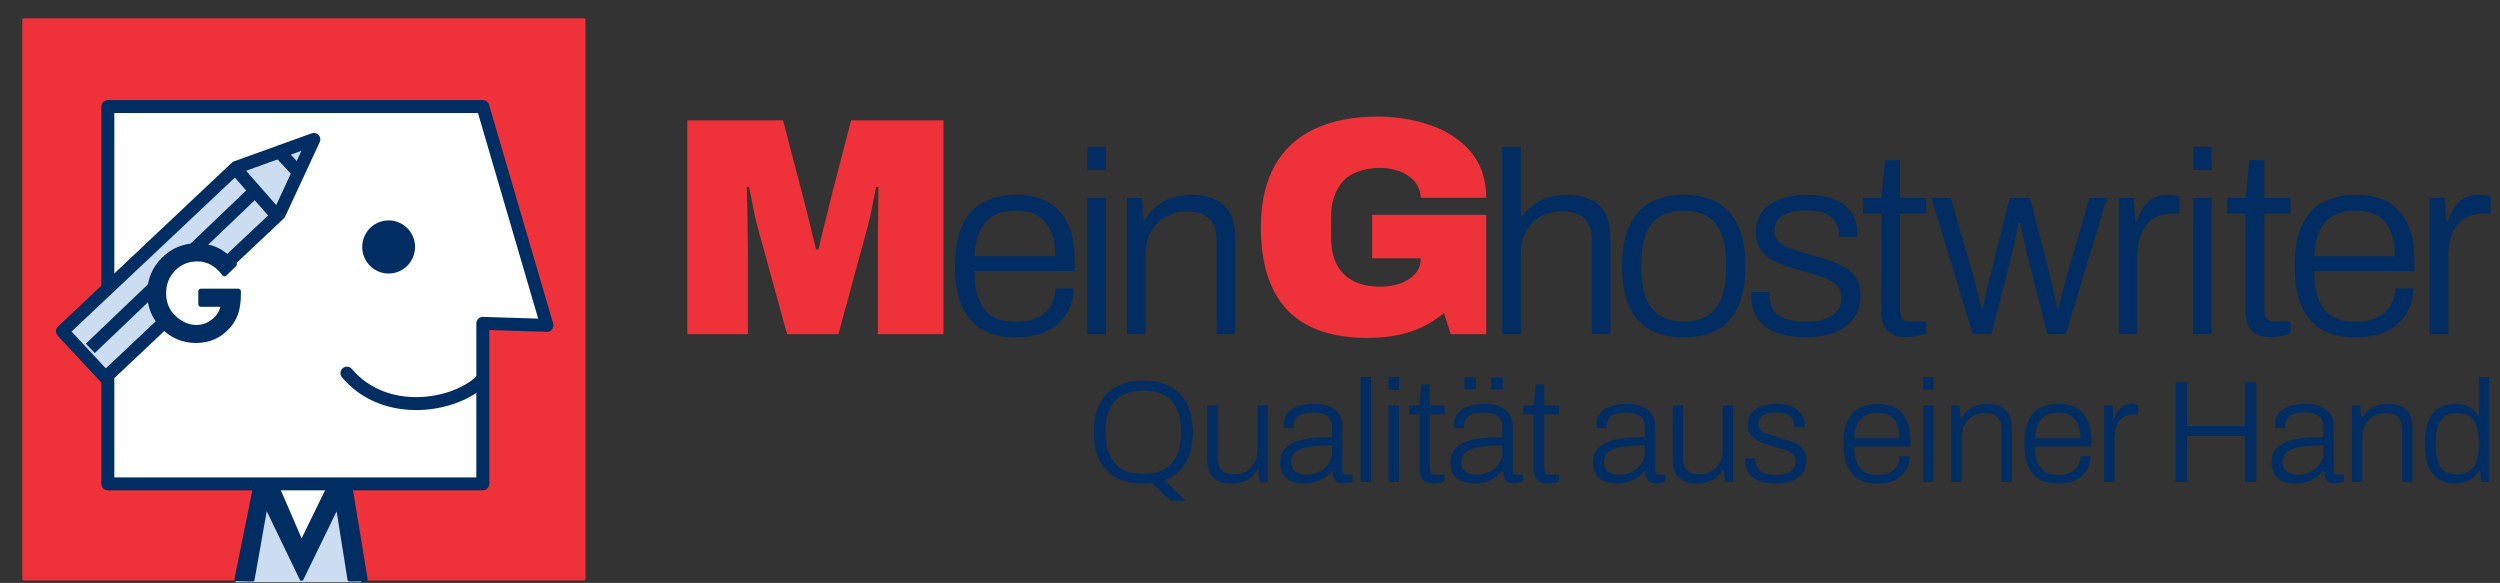 <svg width="965" height="225" viewBox="0 0 965 225" fill="none" xmlns="http://www.w3.org/2000/svg">
<rect x="0" y="0" width="965" height="225" fill="#333333" stroke="none"/>
<path d="M451.827 193.28L444.715 186.448C444.193 186.523 443.633 186.579 443.035 186.616C442.475 186.653 441.897 186.672 441.299 186.672C437.342 186.672 433.926 185.944 431.051 184.488C428.214 182.995 426.03 180.773 424.499 177.824C422.969 174.875 422.203 171.197 422.203 166.792C422.203 162.349 422.969 158.672 424.499 155.76C426.03 152.811 428.214 150.608 431.051 149.152C433.926 147.659 437.342 146.912 441.299 146.912C445.294 146.912 448.71 147.659 451.547 149.152C454.422 150.608 456.606 152.811 458.099 155.76C459.63 158.672 460.395 162.349 460.395 166.792C460.395 171.72 459.425 175.733 457.483 178.832C455.579 181.893 452.91 184.077 449.475 185.384L457.595 193.28H451.827ZM441.299 182.864C443.502 182.864 445.499 182.584 447.291 182.024C449.083 181.427 450.614 180.493 451.883 179.224C453.153 177.955 454.123 176.349 454.795 174.408C455.505 172.467 455.859 170.133 455.859 167.408V166.232C455.859 163.469 455.505 161.117 454.795 159.176C454.123 157.235 453.153 155.629 451.883 154.36C450.614 153.091 449.083 152.176 447.291 151.616C445.499 151.019 443.502 150.72 441.299 150.72C439.097 150.72 437.099 151.019 435.307 151.616C433.553 152.176 432.041 153.091 430.771 154.36C429.502 155.629 428.513 157.235 427.803 159.176C427.131 161.117 426.795 163.469 426.795 166.232V167.408C426.795 170.133 427.131 172.467 427.803 174.408C428.513 176.349 429.502 177.955 430.771 179.224C432.041 180.493 433.553 181.427 435.307 182.024C437.099 182.584 439.097 182.864 441.299 182.864ZM475.348 186.672C472.548 186.672 470.29 185.963 468.572 184.544C466.855 183.125 465.996 180.643 465.996 177.096V156.544H470.028V176.704C470.028 178.011 470.196 179.075 470.532 179.896C470.868 180.717 471.335 181.371 471.932 181.856C472.53 182.304 473.22 182.621 474.004 182.808C474.826 182.995 475.703 183.088 476.636 183.088C478.13 183.088 479.53 182.733 480.836 182.024C482.18 181.277 483.263 180.232 484.084 178.888C484.906 177.507 485.316 175.864 485.316 173.96V156.544H489.348V186H486.212L485.764 181.352H485.372C484.551 182.696 483.618 183.76 482.572 184.544C481.564 185.291 480.444 185.832 479.212 186.168C478.018 186.504 476.73 186.672 475.348 186.672ZM503.445 186.672C502.288 186.672 501.149 186.523 500.029 186.224C498.909 185.963 497.901 185.533 497.005 184.936C496.147 184.301 495.456 183.461 494.933 182.416C494.411 181.371 494.149 180.083 494.149 178.552C494.149 176.536 494.635 174.893 495.605 173.624C496.613 172.317 498.013 171.309 499.805 170.6C501.597 169.853 503.707 169.349 506.133 169.088C508.597 168.827 511.267 168.696 514.141 168.696V164.944C514.141 163.749 513.917 162.741 513.469 161.92C513.059 161.061 512.312 160.408 511.229 159.96C510.184 159.475 508.691 159.232 506.749 159.232C504.883 159.232 503.408 159.475 502.325 159.96C501.243 160.445 500.477 161.08 500.029 161.864C499.619 162.611 499.413 163.451 499.413 164.384V165.28H495.549C495.512 165.093 495.493 164.907 495.493 164.72C495.493 164.533 495.493 164.309 495.493 164.048C495.493 162.181 495.979 160.651 496.949 159.456C497.92 158.261 499.301 157.365 501.093 156.768C502.885 156.171 504.939 155.872 507.253 155.872C509.605 155.872 511.584 156.227 513.189 156.936C514.795 157.608 516.027 158.579 516.885 159.848C517.744 161.117 518.173 162.648 518.173 164.44V181.352C518.173 182.061 518.304 182.565 518.565 182.864C518.864 183.125 519.256 183.256 519.741 183.256H522.093V185.832C521.533 186.056 520.936 186.243 520.301 186.392C519.704 186.541 519.069 186.616 518.397 186.616C517.427 186.616 516.643 186.411 516.045 186C515.485 185.589 515.075 185.011 514.813 184.264C514.589 183.517 514.44 182.696 514.365 181.8H513.973C513.264 182.808 512.349 183.685 511.229 184.432C510.147 185.141 508.952 185.683 507.645 186.056C506.339 186.467 504.939 186.672 503.445 186.672ZM504.285 183.256C505.517 183.256 506.712 183.051 507.869 182.64C509.027 182.229 510.072 181.669 511.005 180.96C511.939 180.213 512.685 179.336 513.245 178.328C513.843 177.32 514.141 176.2 514.141 174.968V171.944C510.669 171.944 507.757 172.131 505.405 172.504C503.091 172.877 501.336 173.531 500.141 174.464C498.984 175.397 498.405 176.704 498.405 178.384C498.405 179.504 498.648 180.437 499.133 181.184C499.656 181.893 500.365 182.416 501.261 182.752C502.157 183.088 503.165 183.256 504.285 183.256ZM525.177 186V145.512H529.209V186H525.177ZM535.979 150.496V145.512H540.011V150.496H535.979ZM535.979 186V156.544H540.011V186H535.979ZM553.277 186.616C551.933 186.616 550.85 186.373 550.029 185.888C549.245 185.403 548.685 184.731 548.349 183.872C548.05 183.013 547.901 182.061 547.901 181.016V159.96H543.925V156.544H547.901L548.685 148.368H551.933V156.544H557.589V159.96H551.933V180.288C551.933 181.296 552.063 182.043 552.325 182.528C552.623 183.013 553.258 183.256 554.229 183.256H557.589V185.832C557.215 185.981 556.767 186.112 556.245 186.224C555.759 186.373 555.255 186.467 554.733 186.504C554.21 186.579 553.725 186.616 553.277 186.616ZM569.184 186.672C568.027 186.672 566.888 186.523 565.768 186.224C564.648 185.963 563.64 185.533 562.744 184.936C561.885 184.301 561.195 183.461 560.672 182.416C560.149 181.371 559.888 180.083 559.888 178.552C559.888 176.536 560.373 174.893 561.344 173.624C562.352 172.317 563.752 171.309 565.544 170.6C567.336 169.853 569.445 169.349 571.872 169.088C574.336 168.827 577.005 168.696 579.88 168.696V164.944C579.88 163.749 579.656 162.741 579.208 161.92C578.797 161.061 578.051 160.408 576.968 159.96C575.923 159.475 574.429 159.232 572.488 159.232C570.621 159.232 569.147 159.475 568.064 159.96C566.981 160.445 566.216 161.08 565.768 161.864C565.357 162.611 565.152 163.451 565.152 164.384V165.28H561.288C561.251 165.093 561.232 164.907 561.232 164.72C561.232 164.533 561.232 164.309 561.232 164.048C561.232 162.181 561.717 160.651 562.688 159.456C563.659 158.261 565.04 157.365 566.832 156.768C568.624 156.171 570.677 155.872 572.992 155.872C575.344 155.872 577.323 156.227 578.928 156.936C580.533 157.608 581.765 158.579 582.624 159.848C583.483 161.117 583.912 162.648 583.912 164.44V181.352C583.912 182.061 584.043 182.565 584.304 182.864C584.603 183.125 584.995 183.256 585.48 183.256H587.832V185.832C587.272 186.056 586.675 186.243 586.04 186.392C585.443 186.541 584.808 186.616 584.136 186.616C583.165 186.616 582.381 186.411 581.784 186C581.224 185.589 580.813 185.011 580.552 184.264C580.328 183.517 580.179 182.696 580.104 181.8H579.712C579.003 182.808 578.088 183.685 576.968 184.432C575.885 185.141 574.691 185.683 573.384 186.056C572.077 186.467 570.677 186.672 569.184 186.672ZM570.024 183.256C571.256 183.256 572.451 183.051 573.608 182.64C574.765 182.229 575.811 181.669 576.744 180.96C577.677 180.213 578.424 179.336 578.984 178.328C579.581 177.32 579.88 176.2 579.88 174.968V171.944C576.408 171.944 573.496 172.131 571.144 172.504C568.829 172.877 567.075 173.531 565.88 174.464C564.723 175.397 564.144 176.704 564.144 178.384C564.144 179.504 564.387 180.437 564.872 181.184C565.395 181.893 566.104 182.416 567 182.752C567.896 183.088 568.904 183.256 570.024 183.256ZM565.264 150.272V145.68H569.688V150.272H565.264ZM575.624 150.272V145.68H580.048V150.272H575.624ZM597.412 186.616C596.068 186.616 594.985 186.373 594.164 185.888C593.38 185.403 592.82 184.731 592.484 183.872C592.185 183.013 592.036 182.061 592.036 181.016V159.96H588.06V156.544H592.036L592.82 148.368H596.068V156.544H601.724V159.96H596.068V180.288C596.068 181.296 596.198 182.043 596.46 182.528C596.758 183.013 597.393 183.256 598.364 183.256H601.724V185.832C601.35 185.981 600.902 186.112 600.38 186.224C599.894 186.373 599.39 186.467 598.868 186.504C598.345 186.579 597.86 186.616 597.412 186.616ZM624.176 186.672C623.018 186.672 621.88 186.523 620.76 186.224C619.64 185.963 618.632 185.533 617.736 184.936C616.877 184.301 616.186 183.461 615.664 182.416C615.141 181.371 614.88 180.083 614.88 178.552C614.88 176.536 615.365 174.893 616.336 173.624C617.344 172.317 618.744 171.309 620.536 170.6C622.328 169.853 624.437 169.349 626.864 169.088C629.328 168.827 631.997 168.696 634.872 168.696V164.944C634.872 163.749 634.648 162.741 634.2 161.92C633.789 161.061 633.042 160.408 631.96 159.96C630.914 159.475 629.421 159.232 627.48 159.232C625.613 159.232 624.138 159.475 623.056 159.96C621.973 160.445 621.208 161.08 620.76 161.864C620.349 162.611 620.144 163.451 620.144 164.384V165.28H616.28C616.242 165.093 616.224 164.907 616.224 164.72C616.224 164.533 616.224 164.309 616.224 164.048C616.224 162.181 616.709 160.651 617.68 159.456C618.65 158.261 620.032 157.365 621.824 156.768C623.616 156.171 625.669 155.872 627.984 155.872C630.336 155.872 632.314 156.227 633.92 156.936C635.525 157.608 636.757 158.579 637.616 159.848C638.474 161.117 638.904 162.648 638.904 164.44V181.352C638.904 182.061 639.034 182.565 639.296 182.864C639.594 183.125 639.986 183.256 640.472 183.256H642.824V185.832C642.264 186.056 641.666 186.243 641.032 186.392C640.434 186.541 639.8 186.616 639.128 186.616C638.157 186.616 637.373 186.411 636.776 186C636.216 185.589 635.805 185.011 635.544 184.264C635.32 183.517 635.17 182.696 635.096 181.8H634.704C633.994 182.808 633.08 183.685 631.96 184.432C630.877 185.141 629.682 185.683 628.376 186.056C627.069 186.467 625.669 186.672 624.176 186.672ZM625.016 183.256C626.248 183.256 627.442 183.051 628.6 182.64C629.757 182.229 630.802 181.669 631.736 180.96C632.669 180.213 633.416 179.336 633.976 178.328C634.573 177.32 634.872 176.2 634.872 174.968V171.944C631.4 171.944 628.488 172.131 626.136 172.504C623.821 172.877 622.066 173.531 620.872 174.464C619.714 175.397 619.136 176.704 619.136 178.384C619.136 179.504 619.378 180.437 619.864 181.184C620.386 181.893 621.096 182.416 621.992 182.752C622.888 183.088 623.896 183.256 625.016 183.256ZM654.979 186.672C652.179 186.672 649.921 185.963 648.203 184.544C646.486 183.125 645.627 180.643 645.627 177.096V156.544H649.659V176.704C649.659 178.011 649.827 179.075 650.163 179.896C650.499 180.717 650.966 181.371 651.563 181.856C652.161 182.304 652.851 182.621 653.635 182.808C654.457 182.995 655.334 183.088 656.267 183.088C657.761 183.088 659.161 182.733 660.467 182.024C661.811 181.277 662.894 180.232 663.715 178.888C664.537 177.507 664.947 175.864 664.947 173.96V156.544H668.979V186H665.843L665.395 181.352H665.003C664.182 182.696 663.249 183.76 662.203 184.544C661.195 185.291 660.075 185.832 658.843 186.168C657.649 186.504 656.361 186.672 654.979 186.672ZM685.54 186.672C683.599 186.672 681.882 186.467 680.388 186.056C678.895 185.683 677.644 185.123 676.636 184.376C675.666 183.592 674.919 182.659 674.396 181.576C673.911 180.493 673.668 179.243 673.668 177.824C673.668 177.675 673.668 177.525 673.668 177.376C673.668 177.189 673.687 177.021 673.724 176.872H677.7C677.663 177.059 677.644 177.227 677.644 177.376C677.644 177.488 677.644 177.6 677.644 177.712C677.682 179.168 678.036 180.307 678.708 181.128C679.38 181.912 680.332 182.472 681.564 182.808C682.796 183.144 684.215 183.312 685.82 183.312C687.202 183.312 688.434 183.125 689.516 182.752C690.636 182.341 691.514 181.763 692.148 181.016C692.82 180.269 693.156 179.355 693.156 178.272C693.156 176.891 692.727 175.845 691.868 175.136C691.047 174.427 689.964 173.885 688.62 173.512C687.276 173.101 685.876 172.672 684.42 172.224C683.226 171.888 682.05 171.533 680.892 171.16C679.735 170.749 678.671 170.245 677.7 169.648C676.767 169.051 676.02 168.285 675.46 167.352C674.9 166.419 674.62 165.243 674.62 163.824C674.62 162.592 674.863 161.491 675.348 160.52C675.871 159.549 676.599 158.728 677.532 158.056C678.503 157.347 679.679 156.805 681.06 156.432C682.442 156.059 684.01 155.872 685.764 155.872C687.706 155.872 689.367 156.096 690.748 156.544C692.13 156.992 693.25 157.608 694.108 158.392C694.967 159.139 695.602 159.997 696.012 160.968C696.423 161.901 696.628 162.891 696.628 163.936C696.628 164.085 696.61 164.253 696.572 164.44C696.572 164.627 696.572 164.795 696.572 164.944H692.596V164.216C692.596 163.432 692.391 162.667 691.98 161.92C691.607 161.173 690.916 160.539 689.908 160.016C688.938 159.493 687.482 159.232 685.54 159.232C684.383 159.232 683.375 159.344 682.516 159.568C681.695 159.755 680.986 160.035 680.388 160.408C679.828 160.781 679.399 161.248 679.1 161.808C678.839 162.331 678.708 162.947 678.708 163.656C678.708 164.739 679.044 165.579 679.716 166.176C680.426 166.736 681.34 167.203 682.46 167.576C683.58 167.912 684.775 168.285 686.044 168.696C687.314 169.069 688.602 169.461 689.908 169.872C691.252 170.283 692.484 170.787 693.604 171.384C694.724 171.981 695.62 172.784 696.292 173.792C696.964 174.763 697.3 176.051 697.3 177.656C697.3 179.149 697.002 180.475 696.404 181.632C695.807 182.752 694.986 183.685 693.94 184.432C692.895 185.179 691.644 185.739 690.188 186.112C688.77 186.485 687.22 186.672 685.54 186.672ZM724.571 186.672C721.771 186.672 719.401 186.131 717.459 185.048C715.518 183.928 714.043 182.229 713.035 179.952C712.027 177.675 711.523 174.781 711.523 171.272C711.523 167.725 712.027 164.832 713.035 162.592C714.043 160.315 715.537 158.635 717.515 157.552C719.494 156.432 721.958 155.872 724.907 155.872C727.633 155.872 729.91 156.413 731.739 157.496C733.606 158.579 735.006 160.147 735.939 162.2C736.91 164.253 737.395 166.773 737.395 169.76V172.336H715.723C715.723 174.912 716.078 177.021 716.787 178.664C717.497 180.307 718.505 181.501 719.811 182.248C721.155 182.957 722.798 183.312 724.739 183.312C726.158 183.312 727.39 183.125 728.435 182.752C729.518 182.379 730.395 181.875 731.067 181.24C731.777 180.568 732.318 179.784 732.691 178.888C733.065 177.992 733.251 177.059 733.251 176.088H737.171C737.171 177.544 736.891 178.925 736.331 180.232C735.809 181.501 735.025 182.621 733.979 183.592C732.971 184.563 731.683 185.328 730.115 185.888C728.547 186.411 726.699 186.672 724.571 186.672ZM715.723 169.144H733.195C733.195 167.277 732.971 165.728 732.523 164.496C732.113 163.227 731.534 162.219 730.787 161.472C730.041 160.688 729.145 160.128 728.099 159.792C727.091 159.456 725.953 159.288 724.683 159.288C722.854 159.288 721.286 159.643 719.979 160.352C718.673 161.024 717.665 162.088 716.955 163.544C716.283 165 715.873 166.867 715.723 169.144ZM742.38 150.496V145.512H746.412V150.496H742.38ZM742.38 186V156.544H746.412V186H742.38ZM753.182 186V156.544H756.374L756.766 161.192H757.158C757.98 159.848 758.913 158.803 759.958 158.056C761.004 157.272 762.124 156.712 763.318 156.376C764.55 156.04 765.857 155.872 767.238 155.872C769.105 155.872 770.729 156.189 772.11 156.824C773.529 157.421 774.63 158.411 775.414 159.792C776.198 161.173 776.59 163.059 776.59 165.448V186H772.558V165.84C772.558 164.533 772.39 163.469 772.054 162.648C771.718 161.827 771.252 161.192 770.654 160.744C770.057 160.259 769.348 159.923 768.526 159.736C767.742 159.549 766.865 159.456 765.894 159.456C764.401 159.456 762.982 159.829 761.638 160.576C760.332 161.285 759.268 162.312 758.446 163.656C757.625 165 757.214 166.643 757.214 168.584V186H753.182ZM794.383 186.672C791.583 186.672 789.213 186.131 787.271 185.048C785.33 183.928 783.855 182.229 782.847 179.952C781.839 177.675 781.335 174.781 781.335 171.272C781.335 167.725 781.839 164.832 782.847 162.592C783.855 160.315 785.349 158.635 787.327 157.552C789.306 156.432 791.77 155.872 794.719 155.872C797.445 155.872 799.722 156.413 801.551 157.496C803.418 158.579 804.818 160.147 805.751 162.2C806.722 164.253 807.207 166.773 807.207 169.76V172.336H785.535C785.535 174.912 785.89 177.021 786.599 178.664C787.309 180.307 788.317 181.501 789.623 182.248C790.967 182.957 792.61 183.312 794.551 183.312C795.97 183.312 797.202 183.125 798.247 182.752C799.33 182.379 800.207 181.875 800.879 181.24C801.589 180.568 802.13 179.784 802.503 178.888C802.877 177.992 803.063 177.059 803.063 176.088H806.983C806.983 177.544 806.703 178.925 806.143 180.232C805.621 181.501 804.837 182.621 803.791 183.592C802.783 184.563 801.495 185.328 799.927 185.888C798.359 186.411 796.511 186.672 794.383 186.672ZM785.535 169.144H803.007C803.007 167.277 802.783 165.728 802.335 164.496C801.925 163.227 801.346 162.219 800.599 161.472C799.853 160.688 798.957 160.128 797.911 159.792C796.903 159.456 795.765 159.288 794.495 159.288C792.666 159.288 791.098 159.643 789.791 160.352C788.485 161.024 787.477 162.088 786.767 163.544C786.095 165 785.685 166.867 785.535 169.144ZM812.192 186V156.544H815.44L815.776 161.472H816.168C816.43 160.576 816.822 159.699 817.344 158.84C817.867 157.981 818.576 157.272 819.472 156.712C820.368 156.152 821.507 155.872 822.888 155.872C823.411 155.872 823.896 155.928 824.344 156.04C824.792 156.115 825.128 156.189 825.352 156.264V159.96H823.616C822.31 159.96 821.19 160.203 820.256 160.688C819.323 161.136 818.558 161.789 817.96 162.648C817.363 163.507 816.915 164.496 816.616 165.616C816.355 166.699 816.224 167.837 816.224 169.032V186H812.192ZM839.784 186V147.584H844.208V164.44H866.496V147.584H870.92V186H866.496V168.304H844.208V186H839.784ZM886.114 186.672C884.956 186.672 883.818 186.523 882.698 186.224C881.578 185.963 880.57 185.533 879.674 184.936C878.815 184.301 878.124 183.461 877.602 182.416C877.079 181.371 876.818 180.083 876.818 178.552C876.818 176.536 877.303 174.893 878.274 173.624C879.282 172.317 880.682 171.309 882.474 170.6C884.266 169.853 886.375 169.349 888.802 169.088C891.266 168.827 893.935 168.696 896.81 168.696V164.944C896.81 163.749 896.586 162.741 896.138 161.92C895.727 161.061 894.98 160.408 893.898 159.96C892.852 159.475 891.359 159.232 889.418 159.232C887.551 159.232 886.076 159.475 884.994 159.96C883.911 160.445 883.146 161.08 882.698 161.864C882.287 162.611 882.082 163.451 882.082 164.384V165.28H878.218C878.18 165.093 878.162 164.907 878.162 164.72C878.162 164.533 878.162 164.309 878.162 164.048C878.162 162.181 878.647 160.651 879.618 159.456C880.588 158.261 881.97 157.365 883.762 156.768C885.554 156.171 887.607 155.872 889.922 155.872C892.274 155.872 894.252 156.227 895.858 156.936C897.463 157.608 898.695 158.579 899.554 159.848C900.412 161.117 900.842 162.648 900.842 164.44V181.352C900.842 182.061 900.972 182.565 901.234 182.864C901.532 183.125 901.924 183.256 902.41 183.256H904.762V185.832C904.202 186.056 903.604 186.243 902.97 186.392C902.372 186.541 901.738 186.616 901.066 186.616C900.095 186.616 899.311 186.411 898.714 186C898.154 185.589 897.743 185.011 897.482 184.264C897.258 183.517 897.108 182.696 897.034 181.8H896.642C895.932 182.808 895.018 183.685 893.898 184.432C892.815 185.141 891.62 185.683 890.314 186.056C889.007 186.467 887.607 186.672 886.114 186.672ZM886.954 183.256C888.186 183.256 889.38 183.051 890.538 182.64C891.695 182.229 892.74 181.669 893.674 180.96C894.607 180.213 895.354 179.336 895.914 178.328C896.511 177.32 896.81 176.2 896.81 174.968V171.944C893.338 171.944 890.426 172.131 888.074 172.504C885.759 172.877 884.004 173.531 882.81 174.464C881.652 175.397 881.074 176.704 881.074 178.384C881.074 179.504 881.316 180.437 881.802 181.184C882.324 181.893 883.034 182.416 883.93 182.752C884.826 183.088 885.834 183.256 886.954 183.256ZM907.845 186V156.544H911.037L911.429 161.192H911.821C912.642 159.848 913.576 158.803 914.621 158.056C915.666 157.272 916.786 156.712 917.981 156.376C919.213 156.04 920.52 155.872 921.901 155.872C923.768 155.872 925.392 156.189 926.773 156.824C928.192 157.421 929.293 158.411 930.077 159.792C930.861 161.173 931.253 163.059 931.253 165.448V186H927.221V165.84C927.221 164.533 927.053 163.469 926.717 162.648C926.381 161.827 925.914 161.192 925.317 160.744C924.72 160.259 924.01 159.923 923.189 159.736C922.405 159.549 921.528 159.456 920.557 159.456C919.064 159.456 917.645 159.829 916.301 160.576C914.994 161.285 913.93 162.312 913.109 163.656C912.288 165 911.877 166.643 911.877 168.584V186H907.845ZM947.646 186.672C945.219 186.672 943.129 186.131 941.374 185.048C939.619 183.965 938.275 182.285 937.342 180.008C936.446 177.693 935.998 174.688 935.998 170.992C935.998 167.52 936.465 164.683 937.398 162.48C938.331 160.24 939.657 158.579 941.374 157.496C943.129 156.413 945.182 155.872 947.534 155.872C948.803 155.872 949.998 156.021 951.118 156.32C952.238 156.619 953.246 157.104 954.142 157.776C955.038 158.411 955.822 159.269 956.494 160.352H956.83V145.512H960.862V186H957.726L957.278 181.688H956.886C955.841 183.368 954.497 184.619 952.854 185.44C951.249 186.261 949.513 186.672 947.646 186.672ZM948.318 183.144C950.334 183.144 951.958 182.696 953.19 181.8C954.459 180.904 955.374 179.616 955.934 177.936C956.531 176.256 956.83 174.203 956.83 171.776V170.768C956.83 168.453 956.587 166.549 956.102 165.056C955.654 163.563 955.019 162.405 954.198 161.584C953.414 160.763 952.537 160.203 951.566 159.904C950.595 159.568 949.606 159.4 948.598 159.4C946.731 159.4 945.163 159.792 943.894 160.576C942.662 161.323 941.729 162.517 941.094 164.16C940.497 165.803 940.198 167.949 940.198 170.6V172C940.198 174.763 940.534 176.965 941.206 178.608C941.878 180.213 942.811 181.371 944.006 182.08C945.238 182.789 946.675 183.144 948.318 183.144Z" fill="#022D62"/>
<path d="M265.3 129V46.44H302.26L309.82 75.48C310.14 76.52 310.58 78.24 311.14 80.64C311.78 83.04 312.42 85.64 313.06 88.44C313.78 91.24 314.42 93.84 314.98 96.24H315.94C316.34 94.48 316.82 92.4 317.38 90C318.02 87.52 318.66 85 319.3 82.44C319.94 79.88 320.5 77.56 320.98 75.48L328.54 46.44H364.18V129H338.86V99.24C338.86 96.04 338.86 92.76 338.86 89.4C338.94 85.96 338.98 82.72 338.98 79.68C339.06 76.64 339.1 74.12 339.1 72.12H338.14C337.9 73.72 337.54 75.6 337.06 77.76C336.66 79.92 336.22 82.08 335.74 84.24C335.26 86.32 334.78 88.16 334.3 89.76L323.62 129H303.82L293.02 89.76C292.62 88.16 292.14 86.32 291.58 84.24C291.1 82.08 290.66 79.92 290.26 77.76C289.86 75.6 289.5 73.76 289.18 72.24H288.22C288.3 74.24 288.38 76.76 288.46 79.8C288.54 82.84 288.58 86.04 288.58 89.4C288.66 92.76 288.7 96.04 288.7 99.24V129H265.3ZM527.845 130.44C514.085 130.44 503.765 126.84 496.885 119.64C490.085 112.44 486.685 101.8 486.685 87.72C486.685 78.28 488.445 70.4 491.965 64.08C495.485 57.76 500.605 53 507.325 49.8C514.045 46.6 522.165 45 531.685 45C537.445 45 542.845 45.68 547.885 47.04C553.005 48.32 557.485 50.28 561.325 52.92C565.245 55.48 568.285 58.72 570.445 62.64C572.605 66.56 573.685 71.12 573.685 76.32H548.365C548.365 74.56 547.925 72.96 547.045 71.52C546.245 70.08 545.125 68.88 543.685 67.92C542.245 66.88 540.565 66.12 538.645 65.64C536.805 65.08 534.845 64.8 532.765 64.8C529.645 64.8 526.885 65.24 524.485 66.12C522.085 66.92 520.085 68.16 518.485 69.84C516.965 71.52 515.805 73.52 515.005 75.84C514.205 78.16 513.805 80.84 513.805 83.88V91.56C513.805 95.56 514.485 99 515.845 101.88C517.285 104.68 519.405 106.84 522.205 108.36C525.085 109.88 528.605 110.64 532.765 110.64C535.565 110.64 538.125 110.24 540.445 109.44C542.845 108.56 544.765 107.32 546.205 105.72C547.645 104.12 548.365 102.28 548.365 100.2V99.72H529.645V82.92H573.685V129H560.005L557.365 120.84C554.885 122.92 552.165 124.68 549.205 126.12C546.245 127.56 543.005 128.64 539.485 129.36C535.965 130.08 532.085 130.44 527.845 130.44Z" fill="#EF3139"/>
<path d="M391.921 130.2C386.921 130.2 382.688 129.233 379.221 127.3C375.754 125.3 373.121 122.267 371.321 118.2C369.521 114.133 368.621 108.967 368.621 102.7C368.621 96.367 369.521 91.2 371.321 87.2C373.121 83.133 375.788 80.133 379.321 78.2C382.854 76.2 387.254 75.2 392.521 75.2C397.388 75.2 401.454 76.167 404.721 78.1C408.054 80.033 410.554 82.833 412.221 86.5C413.954 90.167 414.821 94.667 414.821 100V104.6H376.121C376.121 109.2 376.754 112.967 378.021 115.9C379.288 118.833 381.088 120.967 383.421 122.3C385.821 123.567 388.754 124.2 392.221 124.2C394.754 124.2 396.954 123.867 398.821 123.2C400.754 122.533 402.321 121.633 403.521 120.5C404.788 119.3 405.754 117.9 406.421 116.3C407.088 114.7 407.421 113.033 407.421 111.3H414.421C414.421 113.9 413.921 116.367 412.921 118.7C411.988 120.967 410.588 122.967 408.721 124.7C406.921 126.433 404.621 127.8 401.821 128.8C399.021 129.733 395.721 130.2 391.921 130.2ZM376.121 98.9H407.321C407.321 95.567 406.921 92.8 406.121 90.6C405.388 88.333 404.354 86.533 403.021 85.2C401.688 83.8 400.088 82.8 398.221 82.2C396.421 81.6 394.388 81.3 392.121 81.3C388.854 81.3 386.054 81.933 383.721 83.2C381.388 84.4 379.588 86.3 378.321 88.9C377.121 91.5 376.388 94.833 376.121 98.9ZM419.723 65.6V56.7H426.923V65.6H419.723ZM419.723 129V76.4H426.923V129H419.723ZM435.012 129V76.4H440.712L441.412 84.7H442.112C443.578 82.3 445.245 80.433 447.112 79.1C448.978 77.7 450.978 76.7 453.112 76.1C455.312 75.5 457.645 75.2 460.112 75.2C463.445 75.2 466.345 75.767 468.812 76.9C471.345 77.967 473.312 79.733 474.712 82.2C476.112 84.667 476.812 88.033 476.812 92.3V129H469.612V93C469.612 90.667 469.312 88.767 468.712 87.3C468.112 85.833 467.278 84.7 466.212 83.9C465.145 83.033 463.878 82.433 462.412 82.1C461.012 81.767 459.445 81.6 457.712 81.6C455.045 81.6 452.512 82.267 450.112 83.6C447.778 84.867 445.878 86.7 444.412 89.1C442.945 91.5 442.212 94.433 442.212 97.9V129H435.012ZM579.846 129V56.7H587.046V83.2H587.746C589.213 81.267 590.813 79.733 592.546 78.6C594.279 77.4 596.179 76.533 598.246 76C600.313 75.467 602.546 75.2 604.946 75.2C608.279 75.2 611.179 75.767 613.646 76.9C616.179 77.967 618.146 79.733 619.546 82.2C620.946 84.667 621.646 88.033 621.646 92.3V129H614.446V93C614.446 90.667 614.146 88.767 613.546 87.3C612.946 85.833 612.113 84.7 611.046 83.9C609.979 83.033 608.713 82.433 607.246 82.1C605.846 81.767 604.279 81.6 602.546 81.6C599.879 81.6 597.346 82.2 594.946 83.4C592.613 84.6 590.713 86.433 589.246 88.9C587.779 91.3 587.046 94.3 587.046 97.9V129H579.846ZM649.92 130.2C644.853 130.2 640.52 129.233 636.92 127.3C633.386 125.3 630.686 122.267 628.82 118.2C627.02 114.133 626.12 108.967 626.12 102.7C626.12 96.367 627.02 91.2 628.82 87.2C630.686 83.133 633.386 80.133 636.92 78.2C640.52 76.2 644.853 75.2 649.92 75.2C655.12 75.2 659.453 76.2 662.92 78.2C666.453 80.133 669.12 83.133 670.92 87.2C672.786 91.2 673.72 96.367 673.72 102.7C673.72 108.967 672.786 114.133 670.92 118.2C669.12 122.267 666.453 125.3 662.92 127.3C659.453 129.233 655.12 130.2 649.92 130.2ZM649.92 124.1C653.453 124.1 656.42 123.4 658.82 122C661.22 120.6 663.053 118.433 664.32 115.5C665.586 112.5 666.22 108.633 666.22 103.9V101.5C666.22 96.767 665.586 92.933 664.32 90C663.053 87 661.22 84.8 658.82 83.4C656.42 82 653.453 81.3 649.92 81.3C646.386 81.3 643.42 82 641.02 83.4C638.62 84.8 636.786 87 635.52 90C634.253 92.933 633.62 96.767 633.62 101.5V103.9C633.62 108.633 634.253 112.5 635.52 115.5C636.786 118.433 638.62 120.6 641.02 122C643.42 123.4 646.386 124.1 649.92 124.1ZM697.186 130.2C693.719 130.2 690.653 129.833 687.986 129.1C685.319 128.433 683.086 127.433 681.286 126.1C679.553 124.7 678.219 123.033 677.286 121.1C676.419 119.167 675.986 116.933 675.986 114.4C675.986 114.133 675.986 113.867 675.986 113.6C675.986 113.267 676.019 112.967 676.086 112.7H683.186C683.119 113.033 683.086 113.333 683.086 113.6C683.086 113.8 683.086 114 683.086 114.2C683.153 116.8 683.786 118.833 684.986 120.3C686.186 121.7 687.886 122.7 690.086 123.3C692.286 123.9 694.819 124.2 697.686 124.2C700.153 124.2 702.353 123.867 704.286 123.2C706.286 122.467 707.853 121.433 708.986 120.1C710.186 118.767 710.786 117.133 710.786 115.2C710.786 112.733 710.019 110.867 708.486 109.6C707.019 108.333 705.086 107.367 702.686 106.7C700.286 105.967 697.786 105.2 695.186 104.4C693.053 103.8 690.953 103.167 688.886 102.5C686.819 101.767 684.919 100.867 683.186 99.8C681.519 98.733 680.186 97.367 679.186 95.7C678.186 94.033 677.686 91.933 677.686 89.4C677.686 87.2 678.119 85.233 678.986 83.5C679.919 81.767 681.219 80.3 682.886 79.1C684.619 77.833 686.719 76.867 689.186 76.2C691.653 75.533 694.453 75.2 697.586 75.2C701.053 75.2 704.019 75.6 706.486 76.4C708.953 77.2 710.953 78.3 712.486 79.7C714.019 81.033 715.153 82.567 715.886 84.3C716.619 85.967 716.986 87.733 716.986 89.6C716.986 89.867 716.953 90.167 716.886 90.5C716.886 90.833 716.886 91.133 716.886 91.4H709.786V90.1C709.786 88.7 709.419 87.333 708.686 86C708.019 84.667 706.786 83.533 704.986 82.6C703.253 81.667 700.653 81.2 697.186 81.2C695.119 81.2 693.319 81.4 691.786 81.8C690.319 82.133 689.053 82.633 687.986 83.3C686.986 83.967 686.219 84.8 685.686 85.8C685.219 86.733 684.986 87.833 684.986 89.1C684.986 91.033 685.586 92.533 686.786 93.6C688.053 94.6 689.686 95.433 691.686 96.1C693.686 96.7 695.819 97.367 698.086 98.1C700.353 98.767 702.653 99.467 704.986 100.2C707.386 100.933 709.586 101.833 711.586 102.9C713.586 103.967 715.186 105.4 716.386 107.2C717.586 108.933 718.186 111.233 718.186 114.1C718.186 116.767 717.653 119.133 716.586 121.2C715.519 123.2 714.053 124.867 712.186 126.2C710.319 127.533 708.086 128.533 705.486 129.2C702.953 129.867 700.186 130.2 697.186 130.2ZM735.798 130.1C733.398 130.1 731.464 129.667 729.998 128.8C728.598 127.933 727.598 126.733 726.998 125.2C726.464 123.667 726.198 121.967 726.198 120.1V82.5H719.098V76.4H726.198L727.598 61.8H733.398V76.4H743.498V82.5H733.398V118.8C733.398 120.6 733.631 121.933 734.098 122.8C734.631 123.667 735.764 124.1 737.498 124.1H743.498V128.7C742.831 128.967 742.031 129.2 741.098 129.4C740.231 129.667 739.331 129.833 738.398 129.9C737.464 130.033 736.598 130.1 735.798 130.1ZM761.504 129L745.504 76.4H753.004L761.404 105.5C761.804 106.833 762.204 108.367 762.604 110.1C763.071 111.767 763.504 113.4 763.904 115C764.304 116.533 764.604 117.767 764.804 118.7H765.404C765.671 117.433 766.004 115.967 766.404 114.3C766.804 112.567 767.171 110.9 767.504 109.3C767.904 107.7 768.237 106.4 768.504 105.4L775.704 76.4H783.604L791.004 105.4C791.337 106.6 791.671 108.033 792.004 109.7C792.404 111.3 792.771 112.9 793.104 114.5C793.504 116.1 793.804 117.5 794.004 118.7H794.604C794.871 117.567 795.204 116.2 795.604 114.6C796.071 113 796.504 111.4 796.904 109.8C797.371 108.133 797.771 106.7 798.104 105.5L806.504 76.4H813.304L797.404 129H790.304L783.104 100.8C782.837 99.6 782.471 98.133 782.004 96.4C781.604 94.6 781.204 92.767 780.804 90.9C780.404 89.033 780.071 87.4 779.804 86H779.204C778.937 87.2 778.637 88.667 778.304 90.4C777.971 92.133 777.571 93.9 777.104 95.7C776.704 97.5 776.304 99.233 775.904 100.9L768.704 129H761.504ZM817.807 129V76.4H823.607L824.207 85.2H824.907C825.374 83.6 826.074 82.033 827.007 80.5C827.94 78.967 829.207 77.7 830.807 76.7C832.407 75.7 834.44 75.2 836.907 75.2C837.84 75.2 838.707 75.3 839.507 75.5C840.307 75.633 840.907 75.767 841.307 75.9V82.5H838.207C835.874 82.5 833.874 82.933 832.207 83.8C830.54 84.6 829.174 85.767 828.107 87.3C827.04 88.833 826.24 90.6 825.707 92.6C825.24 94.533 825.007 96.567 825.007 98.7V129H817.807ZM846.545 65.6V56.7H853.745V65.6H846.545ZM846.545 129V76.4H853.745V129H846.545ZM876.434 130.1C874.034 130.1 872.101 129.667 870.634 128.8C869.234 127.933 868.234 126.733 867.634 125.2C867.101 123.667 866.834 121.967 866.834 120.1V82.5H859.734V76.4H866.834L868.234 61.8H874.034V76.4H884.134V82.5H874.034V118.8C874.034 120.6 874.268 121.933 874.734 122.8C875.268 123.667 876.401 124.1 878.134 124.1H884.134V128.7C883.468 128.967 882.668 129.2 881.734 129.4C880.868 129.667 879.968 129.833 879.034 129.9C878.101 130.033 877.234 130.1 876.434 130.1ZM909.041 130.2C904.041 130.2 899.807 129.233 896.341 127.3C892.874 125.3 890.241 122.267 888.441 118.2C886.641 114.133 885.741 108.967 885.741 102.7C885.741 96.367 886.641 91.2 888.441 87.2C890.241 83.133 892.907 80.133 896.441 78.2C899.974 76.2 904.374 75.2 909.641 75.2C914.507 75.2 918.574 76.167 921.841 78.1C925.174 80.033 927.674 82.833 929.341 86.5C931.074 90.167 931.941 94.667 931.941 100V104.6H893.241C893.241 109.2 893.874 112.967 895.141 115.9C896.407 118.833 898.207 120.967 900.541 122.3C902.941 123.567 905.874 124.2 909.341 124.2C911.874 124.2 914.074 123.867 915.941 123.2C917.874 122.533 919.441 121.633 920.641 120.5C921.907 119.3 922.874 117.9 923.541 116.3C924.207 114.7 924.541 113.033 924.541 111.3H931.541C931.541 113.9 931.041 116.367 930.041 118.7C929.107 120.967 927.707 122.967 925.841 124.7C924.041 126.433 921.741 127.8 918.941 128.8C916.141 129.733 912.841 130.2 909.041 130.2ZM893.241 98.9H924.441C924.441 95.567 924.041 92.8 923.241 90.6C922.507 88.333 921.474 86.533 920.141 85.2C918.807 83.8 917.207 82.8 915.341 82.2C913.541 81.6 911.507 81.3 909.241 81.3C905.974 81.3 903.174 81.933 900.841 83.2C898.507 84.4 896.707 86.3 895.441 88.9C894.241 91.5 893.507 94.833 893.241 98.9ZM937.842 129V76.4H943.642L944.242 85.2H944.942C945.409 83.6 946.109 82.033 947.042 80.5C947.975 78.967 949.242 77.7 950.842 76.7C952.442 75.7 954.475 75.2 956.942 75.2C957.875 75.2 958.742 75.3 959.542 75.5C960.342 75.633 960.942 75.767 961.342 75.9V82.5H958.242C955.909 82.5 953.909 82.933 952.242 83.8C950.575 84.6 949.209 85.767 948.142 87.3C947.075 88.833 946.275 90.6 945.742 92.6C945.275 94.533 945.042 96.567 945.042 98.7V129H937.842Z" fill="#022D62"/>
<path d="M9.2 7.653H225.4V223.469H9.2V7.653Z" fill="#EF3139" stroke="#EF3139" stroke-width="1.176" stroke-miterlimit="10" stroke-linejoin="round"/>
<path d="M105.175 186.287H127.193V208.704H105.175V186.287Z" fill="white"/>
<path d="M101.472 194.766L116.469 211.262L130.961 193.712L139.469 224.743H90.874L101.472 194.766Z" fill="#CCDCF1"/>
<path d="M91.247 223.586L101.167 174.407L116.387 209.578L133.173 175.185L141.166 223.637L134.884 223.714L130.305 194.902L116.398 223.451L102.62 194.869L97.519 223.714L91.247 223.586Z" fill="#002D62" stroke="#002D62" stroke-width="1.5" stroke-miterlimit="10" stroke-linejoin="round"/>
<path d="M41.629 41.126H186.366L211.105 125.586L186.366 124.815L186.362 150.837L186.366 186.763H41.629V41.126Z" fill="white" stroke="#002D62" stroke-width="5" stroke-miterlimit="10" stroke-linejoin="round"/>
<path d="M141.312 95.329C141.312 90.495 145.207 86.575 150.011 86.575C154.816 86.575 158.71 90.495 158.71 95.329C158.71 100.163 154.816 104.082 150.011 104.082C145.207 104.082 141.312 100.163 141.312 95.329Z" fill="#002D62" stroke="#002D62" stroke-width="3" stroke-miterlimit="10" stroke-linejoin="round"/>
<path d="M91.191 64.625L121.138 53.819L107.828 82.499L40.726 145.735L24.089 127.86L91.191 64.625Z" fill="#CCDCF1" stroke="#002D62" stroke-width="5" stroke-miterlimit="10" stroke-linejoin="round"/>
<path d="M34.857 134.466L97.424 74.693" stroke="#002D62" stroke-width="5" stroke-miterlimit="10" stroke-linejoin="round"/>
<path d="M90.789 64.905L106.415 82.724" stroke="#002D62" stroke-width="5" stroke-miterlimit="10" stroke-linejoin="round"/>
<path d="M107.457 58.197L115.79 67.211" stroke="#002D62" stroke-width="5" stroke-miterlimit="10" stroke-linejoin="round"/>
<path d="M62.867 97.959H87.4V127.041H62.867V97.959Z" fill="white"/>
<path d="M77.542 112.429H91.979V113.59C91.979 116.231 91.67 118.569 91.052 120.603C90.448 122.485 89.429 124.246 87.996 125.885C84.753 129.558 80.627 131.396 75.619 131.396C70.731 131.396 66.544 129.619 63.06 126.068C59.575 122.5 57.833 118.22 57.833 113.226C57.833 108.125 59.605 103.799 63.151 100.247C66.696 96.68 71.01 94.897 76.094 94.897C78.825 94.897 81.374 95.458 83.743 96.582C86.005 97.705 88.23 99.526 90.418 102.046L86.662 105.667C83.795 101.826 80.303 99.906 76.185 99.906C72.489 99.906 69.388 101.188 66.884 103.753C64.38 106.273 63.128 109.43 63.128 113.226C63.128 117.142 64.523 120.367 67.314 122.902C69.924 125.255 72.752 126.431 75.8 126.431C78.394 126.431 80.725 125.551 82.792 123.791C84.859 122.014 86.013 119.889 86.254 117.415H77.542V112.429Z" fill="#002D62" stroke="#002D62" stroke-width="2" stroke-miterlimit="10" stroke-linejoin="round"/>
<path d="M185.531 147.176C175.175 156.947 148.597 161.402 133.91 144.031" stroke="#002D62" stroke-width="5" stroke-miterlimit="10" stroke-linecap="round" stroke-linejoin="round"/>
</svg>
